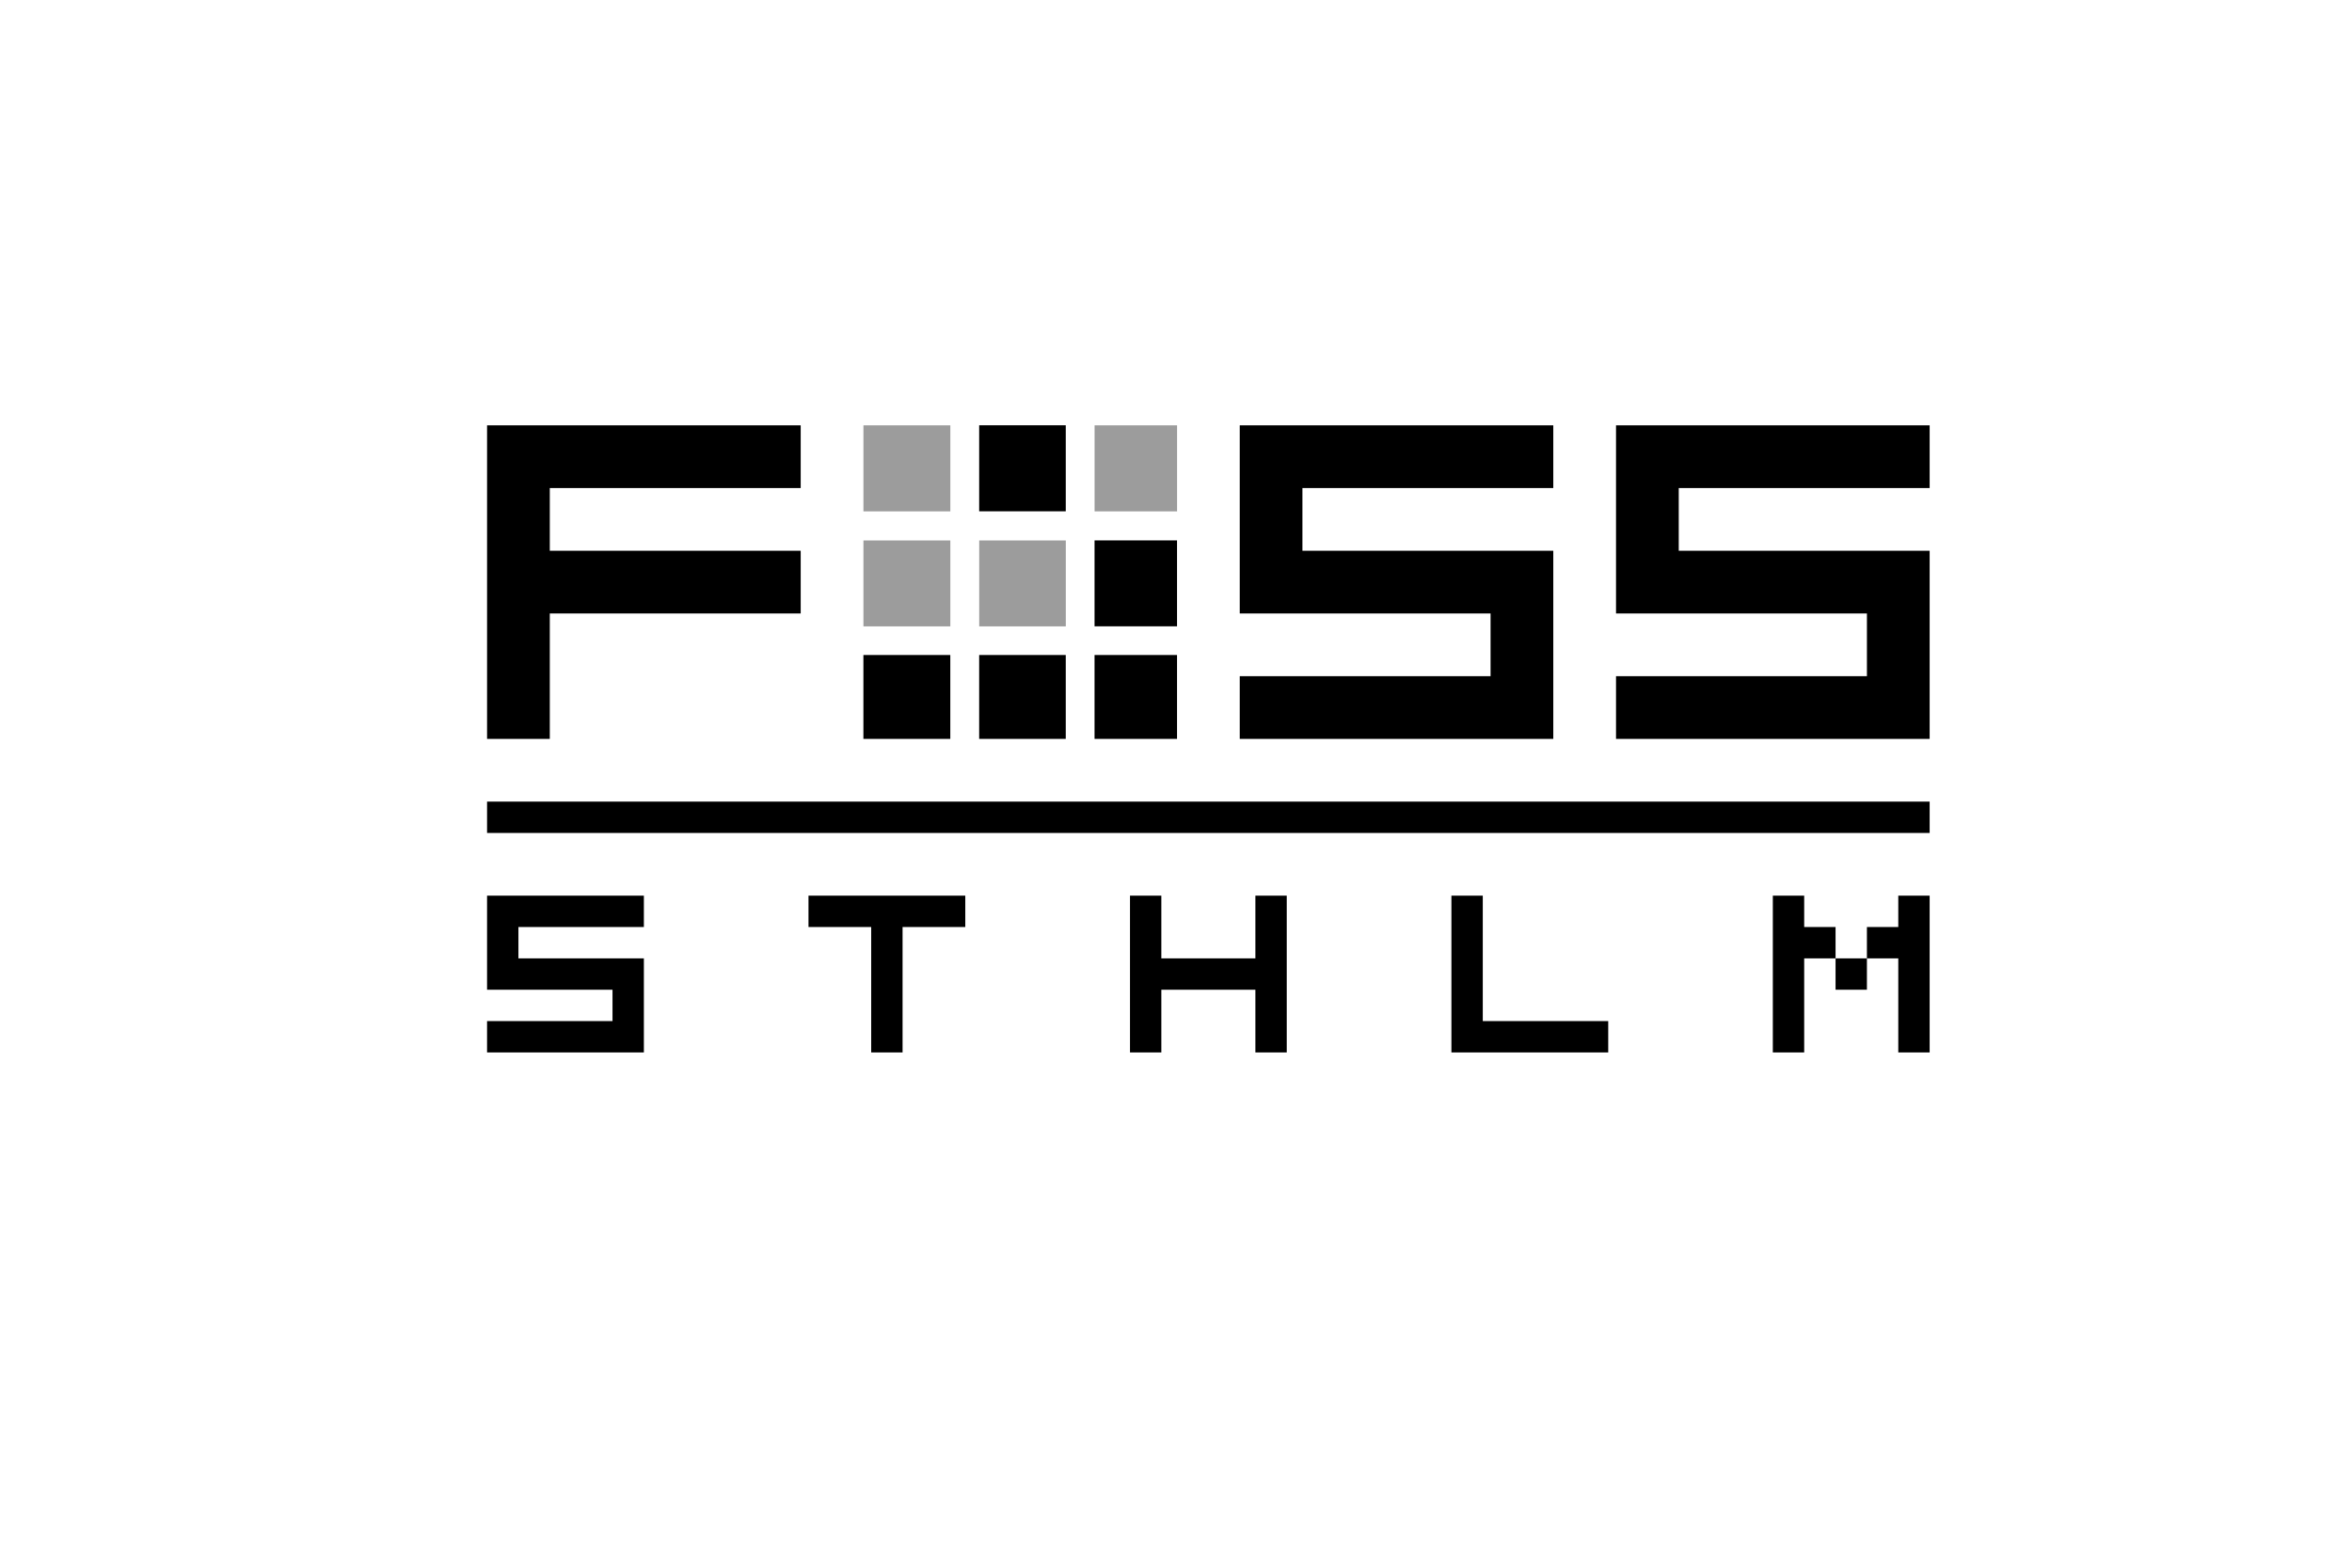 <?xml version="1.0" encoding="UTF-8" standalone="no"?>
<!-- Created with Inkscape (http://www.inkscape.org/) -->
<svg
   xmlns:dc="http://purl.org/dc/elements/1.1/"
   xmlns:cc="http://creativecommons.org/ns#"
   xmlns:rdf="http://www.w3.org/1999/02/22-rdf-syntax-ns#"
   xmlns:svg="http://www.w3.org/2000/svg"
   xmlns="http://www.w3.org/2000/svg"
   xmlns:sodipodi="http://sodipodi.sourceforge.net/DTD/sodipodi-0.dtd"
   xmlns:inkscape="http://www.inkscape.org/namespaces/inkscape"
   width="600"
   height="400"
   id="svg2"
   version="1.1"
   inkscape:version="0.46"
   sodipodi:docname="foss_sthlm_logo2-2.svg"
   sodipodi:version="0.32"
   inkscape:output_extension="org.inkscape.output.svg.inkscape">
  <title
     id="title3764">FOSS STHLM</title>
  <defs
     id="defs4">
    <inkscape:perspective
       sodipodi:type="inkscape:persp3d"
       inkscape:vp_x="0 : 526.18109 : 1"
       inkscape:vp_y="0 : 1000 : 0"
       inkscape:vp_z="744.09448 : 526.18109 : 1"
       inkscape:persp3d-origin="372.04724 : 350.78739 : 1"
       id="perspective10" />
    <inkscape:perspective
       id="perspective2824"
       inkscape:persp3d-origin="0.5 : 0.33333333 : 1"
       inkscape:vp_z="1 : 0.5 : 1"
       inkscape:vp_y="0 : 1000 : 0"
       inkscape:vp_x="0 : 0.5 : 1"
       sodipodi:type="inkscape:persp3d" />
    <inkscape:perspective
       id="perspective2844"
       inkscape:persp3d-origin="0.5 : 0.33333333 : 1"
       inkscape:vp_z="1 : 0.5 : 1"
       inkscape:vp_y="0 : 1000 : 0"
       inkscape:vp_x="0 : 0.5 : 1"
       sodipodi:type="inkscape:persp3d" />
    <inkscape:perspective
       id="perspective2860"
       inkscape:persp3d-origin="0.5 : 0.33333333 : 1"
       inkscape:vp_z="1 : 0.5 : 1"
       inkscape:vp_y="0 : 1000 : 0"
       inkscape:vp_x="0 : 0.5 : 1"
       sodipodi:type="inkscape:persp3d" />
    <inkscape:perspective
       id="perspective2876"
       inkscape:persp3d-origin="0.5 : 0.33333333 : 1"
       inkscape:vp_z="1 : 0.5 : 1"
       inkscape:vp_y="0 : 1000 : 0"
       inkscape:vp_x="0 : 0.5 : 1"
       sodipodi:type="inkscape:persp3d" />
    <inkscape:perspective
       id="perspective2906"
       inkscape:persp3d-origin="0.5 : 0.33333333 : 1"
       inkscape:vp_z="1 : 0.5 : 1"
       inkscape:vp_y="0 : 1000 : 0"
       inkscape:vp_x="0 : 0.5 : 1"
       sodipodi:type="inkscape:persp3d" />
  </defs>
  <sodipodi:namedview
     id="base"
     pagecolor="#ffffff"
     bordercolor="#666666"
     borderopacity="1.0"
     inkscape:pageopacity="0.0"
     inkscape:pageshadow="2"
     inkscape:zoom="2.8284271"
     inkscape:cx="298.74003"
     inkscape:cy="238.70466"
     inkscape:document-units="px"
     inkscape:current-layer="layer1"
     showgrid="false"
     inkscape:window-width="1920"
     inkscape:window-height="1177"
     inkscape:window-x="1920"
     inkscape:window-y="0"
     inkscape:window-maximized="0"
     inkscape:snap-bbox="false"
     inkscape:snap-object-midpoints="false"
     inkscape:snap-smooth-nodes="false"
     inkscape:object-paths="true"
     inkscape:snap-intersection-paths="false"
     showguides="true"
     inkscape:guide-bbox="true"
     guidetolerance="5"
     objecttolerance="5">
    <sodipodi:guide
       orientation="1,0"
       position="124.254,291.395"
       id="guide2406" />
    <sodipodi:guide
       orientation="0,1"
       position="124.355,291.465"
       id="guide2408" />
    <sodipodi:guide
       orientation="1,0"
       position="492.254,291.25"
       id="guide2410" />
    <sodipodi:guide
       orientation="0,1"
       position="253.75,131.469"
       id="guide2412" />
  </sodipodi:namedview>
  <g
     inkscape:label="Layer 1"
     inkscape:groupmode="layer"
     id="layer1"
     transform="translate(0,-652.362)">
    <path
       style="fill:#000000"
       d="M 144.254,920.893 L 124.254,920.893 L 124.254,916.893 L 124.254,912.893 L 140.254,912.893 L 156.254,912.893 L 156.254,908.893 L 156.254,904.893 L 140.254,904.893 L 124.254,904.893 L 124.254,892.893 L 124.254,880.893 L 144.254,880.893 L 164.254,880.893 L 164.254,884.893 L 164.254,888.893 L 148.254,888.893 L 132.254,888.893 L 132.254,892.893 L 132.254,896.893 L 148.254,896.893 L 164.254,896.893 L 164.254,908.893 L 164.254,920.893 L 144.254,920.893 z"
       id="path2404" />
    <path
       style="fill:#000000"
       d="M 226.254,920.893 L 222.254,920.893 L 222.254,904.893 L 222.254,888.893 L 214.254,888.893 L 206.254,888.893 L 206.254,884.893 L 206.254,880.893 L 226.254,880.893 L 246.254,880.893 L 246.254,884.893 L 246.254,888.893 L 238.254,888.893 L 230.254,888.893 L 230.254,904.893 L 230.254,920.893 L 226.254,920.893 z"
       id="path2402" />
    <path
       style="fill:#000000"
       d="M 292.254,920.893 L 288.254,920.893 L 288.254,900.893 L 288.254,880.893 L 292.254,880.893 L 296.254,880.893 L 296.254,888.893 L 296.254,896.893 L 308.254,896.893 L 320.254,896.893 L 320.254,888.893 L 320.254,880.893 L 324.254,880.893 L 328.254,880.893 L 328.254,900.893 L 328.254,920.893 L 324.254,920.893 L 320.254,920.893 L 320.254,912.893 L 320.254,904.893 L 308.254,904.893 L 296.254,904.893 L 296.254,912.893 L 296.254,920.893 L 292.254,920.893 z"
       id="path2400" />
    <path
       style="fill:#000000"
       d="M 390.254,920.893 L 370.254,920.893 L 370.254,900.893 L 370.254,880.893 L 374.254,880.893 L 378.254,880.893 L 378.254,896.893 L 378.254,912.893 L 394.254,912.893 L 410.254,912.893 L 410.254,916.893 L 410.254,920.893 L 390.254,920.893 z"
       id="path2398" />
    <path
       style="fill:#000000"
       d="M 456.254,920.893 L 452.254,920.893 L 452.254,900.893 L 452.254,880.893 L 456.254,880.893 L 460.254,880.893 L 460.254,884.893 L 460.254,888.893 L 464.254,888.893 L 468.254,888.893 L 468.254,892.893 L 468.254,896.893 L 472.254,896.893 L 476.254,896.893 L 476.254,892.893 L 476.254,888.893 L 480.254,888.893 L 484.254,888.893 L 484.254,884.893 L 484.254,880.893 L 488.254,880.893 L 492.254,880.893 L 492.254,900.893 L 492.254,920.893 L 488.254,920.893 L 484.254,920.893 L 484.254,908.893 L 484.254,896.893 L 480.254,896.893 L 476.254,896.893 L 476.254,900.893 L 476.254,904.893 L 472.254,904.893 L 468.254,904.893 L 468.254,900.893 L 468.254,896.893 L 464.254,896.893 L 460.254,896.893 L 460.254,908.893 L 460.254,920.893 L 456.254,920.893 z"
       id="path2396" />
    <path
       style="fill:#000000"
       d="M 308.256,864.898 L 124.256,864.898 L 124.256,860.898 L 124.256,856.898 L 308.256,856.898 L 492.256,856.898 L 492.256,860.898 L 492.256,864.898 L 308.256,864.898 z"
       id="path2394" />
    <path
       style="fill:#000000"
       d="M 132.256,840.898 L 124.256,840.898 L 124.256,800.898 L 124.256,760.898 L 164.256,760.898 L 204.256,760.898 L 204.256,768.898 L 204.256,776.898 L 172.256,776.898 L 140.256,776.898 L 140.256,784.898 L 140.256,792.898 L 172.256,792.898 L 204.256,792.898 L 204.256,800.898 L 204.256,808.898 L 172.256,808.898 L 140.256,808.898 L 140.256,824.898 L 140.256,840.898 L 132.256,840.898 z"
       id="path2392" />
    <path
       style="fill:#000000"
       d="M 356.256,840.898 L 316.256,840.898 L 316.256,832.898 L 316.256,824.898 L 348.256,824.898 L 380.256,824.898 L 380.256,816.898 L 380.256,808.898 L 348.256,808.898 L 316.256,808.898 L 316.256,784.898 L 316.256,760.898 L 356.256,760.898 L 396.256,760.898 L 396.256,768.898 L 396.256,776.898 L 364.256,776.898 L 332.256,776.898 L 332.256,784.898 L 332.256,792.898 L 364.256,792.898 L 396.256,792.898 L 396.256,816.898 L 396.256,840.898 L 356.256,840.898 z"
       id="path2390" />
    <path
       style="fill:#000000"
       d="M 452.256,840.898 L 412.256,840.898 L 412.256,832.898 L 412.256,824.898 L 444.256,824.898 L 476.256,824.898 L 476.256,816.898 L 476.256,808.898 L 444.256,808.898 L 412.256,808.898 L 412.256,784.898 L 412.256,760.898 L 452.256,760.898 L 492.256,760.898 L 492.256,768.898 L 492.256,776.898 L 460.256,776.898 L 428.256,776.898 L 428.256,784.898 L 428.256,792.898 L 460.256,792.898 L 492.256,792.898 L 492.256,816.898 L 492.256,840.898 L 452.256,840.898 z"
       id="path2850" />
    <path
       style="fill:#000000;fill-opacity:1;stroke:none"
       d="m 249.792,760.883 0,21.935 22.078,0 0,-21.935 -22.078,0 z m 29.437,29.352 0,21.935 21.026,0 0,-21.935 -21.026,0 z m -58.979,29.247 0,21.413 22.183,0 0,-21.413 -22.183,0 z m 29.542,0 0,21.413 22.078,0 0,-21.413 -22.078,0 z m 29.437,0 0,21.413 21.026,0 0,-21.413 -21.026,0 z"
       id="path3738" />
    <path
       style="fill:#9c9c9c;fill-opacity:1;stroke:none"
       d="m 220.26,760.899 0,21.935 22.183,0 0,-21.935 -22.183,0 z m 58.979,0 0,21.935 21.026,0 0,-21.935 -21.026,0 z m -58.979,29.352 0,21.935 22.183,0 0,-21.935 -22.183,0 z m 29.542,0 0,21.935 22.078,0 0,-21.935 -22.078,0 z"
       id="path3751" />
  </g>
</svg>

